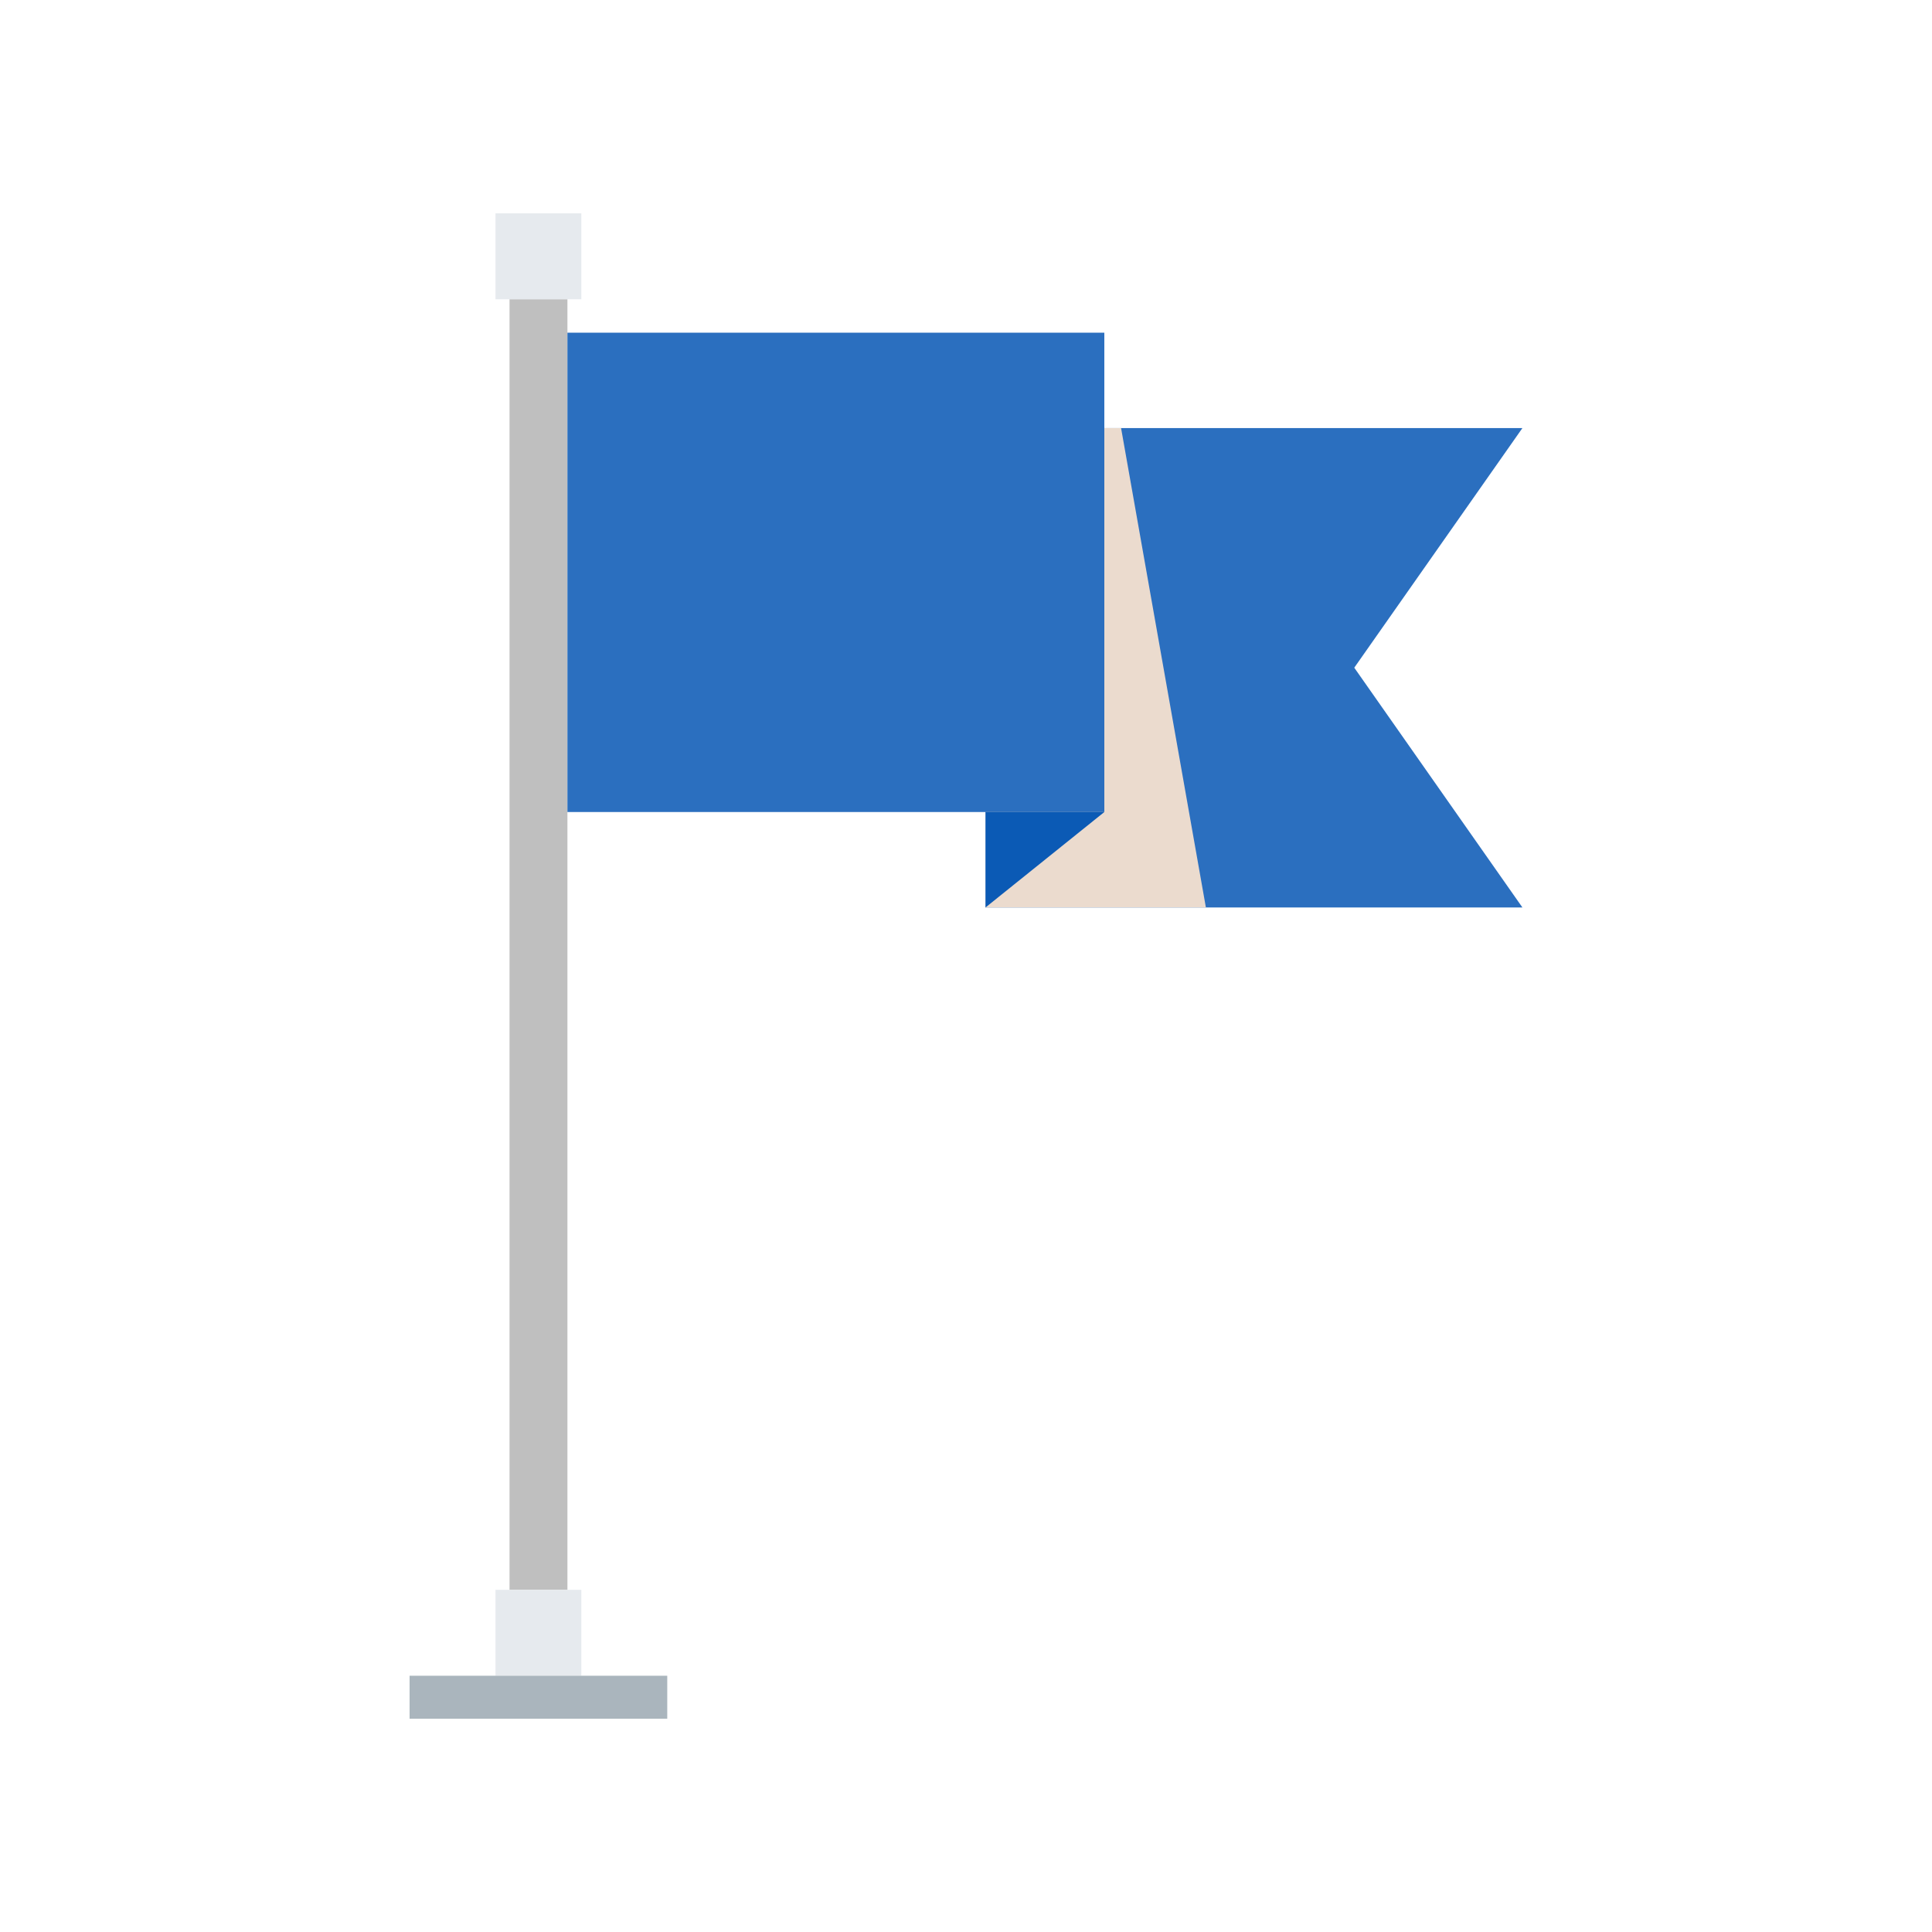 <svg xmlns="http://www.w3.org/2000/svg" viewBox="0 0 300 300"><defs><style>.cls-1{isolation:isolate;}.cls-2{fill:#bfbfbf;}.cls-3{fill:#e6eaee;}.cls-4{fill:#aab5bd;}.cls-5{fill:#2b6fbf;}.cls-6{fill:#ebdbce;mix-blend-mode:multiply;}.cls-7{fill:#0b5ab5;}</style></defs><title>landingoldalak</title><g class="cls-1"><g id="Layer_1" data-name="Layer 1"><rect class="cls-2" x="79.12" y="46.46" width="8.99" height="200.41"/><rect class="cls-3" x="76.94" y="33.13" width="13.33" height="13.34"/><rect class="cls-3" x="76.94" y="246.87" width="13.33" height="13.34"/><rect class="cls-4" x="63.6" y="260.21" width="40.01" height="6.67"/><polygon class="cls-5" points="236.4 140.91 153.03 140.91 153.03 66.47 236.4 66.47 210.29 103.68 236.4 140.91"/><polygon class="cls-6" points="174.08 66.47 153.03 66.47 153.03 140.91 187.25 140.91 174.08 66.47"/><rect class="cls-5" x="88.11" y="51.66" width="83.37" height="74.43"/><polygon class="cls-7" points="171.48 126.09 153.03 126.09 153.03 140.91 171.48 126.09"/></g></g></svg>